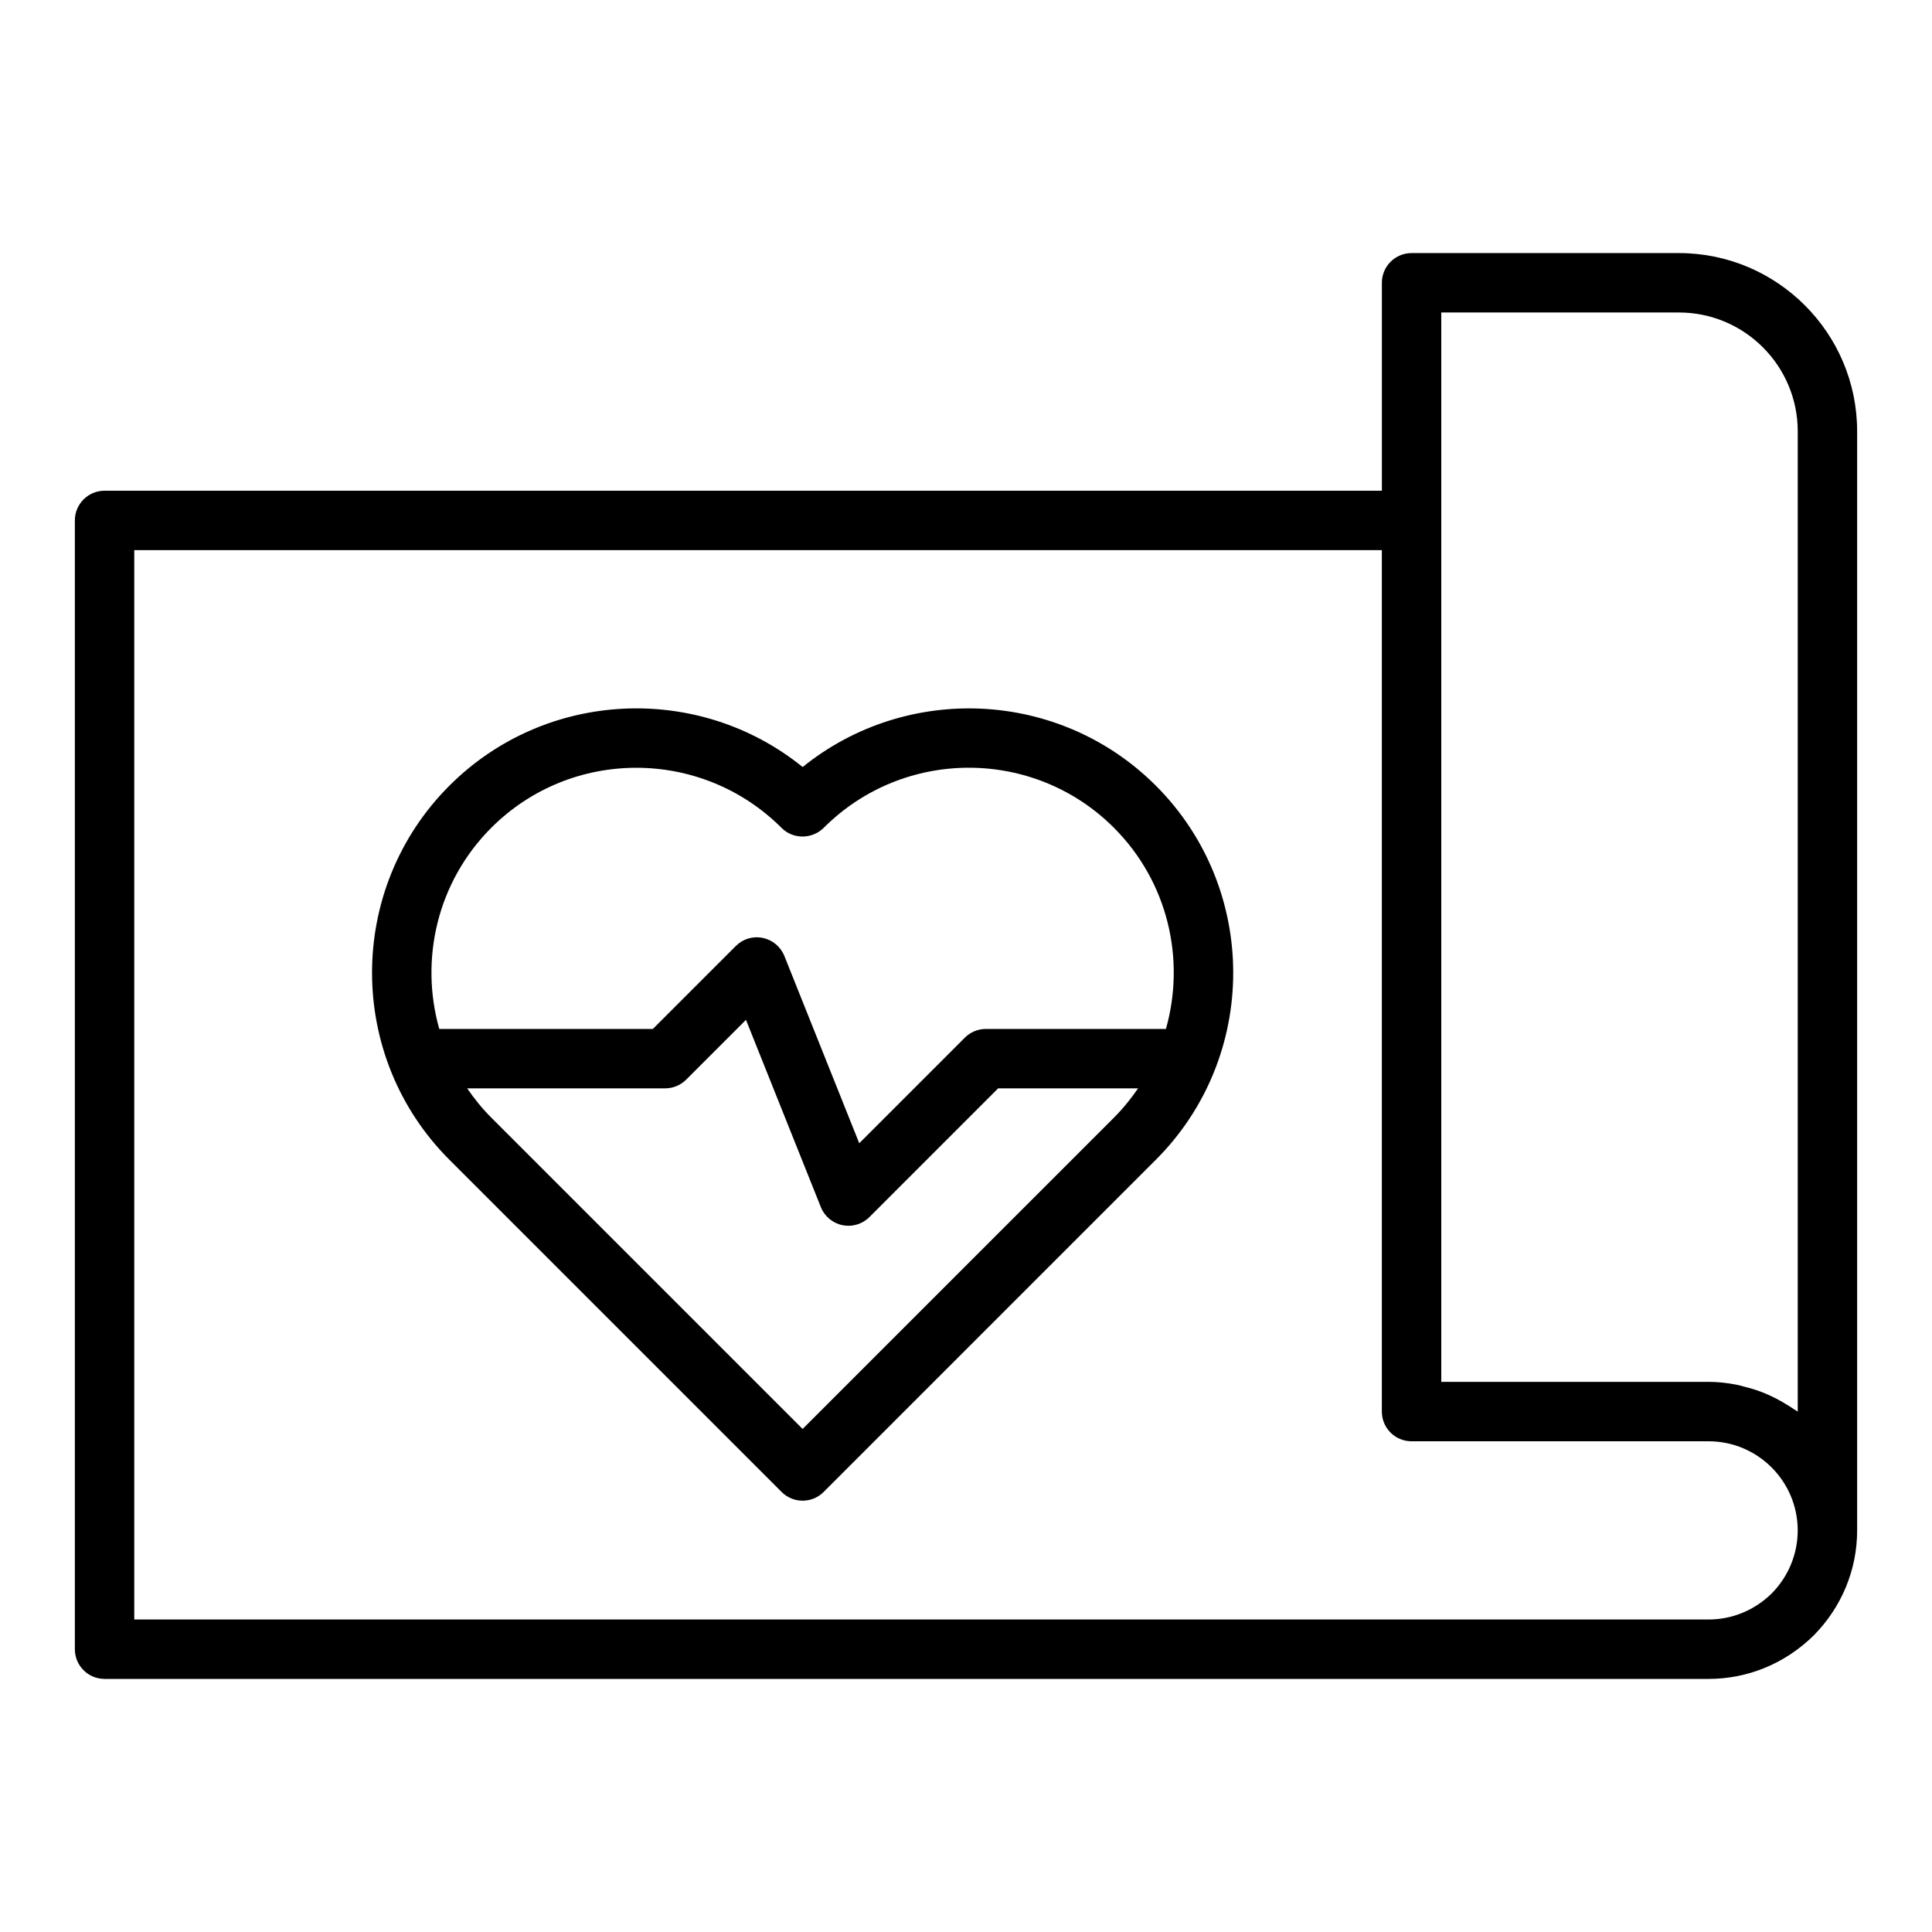 <?xml version="1.0" encoding="UTF-8"?>
<!-- Uploaded to: ICON Repo, www.svgrepo.com, Generator: ICON Repo Mixer Tools -->
<svg fill="#000000" width="800px" height="800px" version="1.1" viewBox="144 144 512 512" xmlns="http://www.w3.org/2000/svg">
 <g>
  <path d="m588.93 211.07h-70.848c-4.352 0-7.871 3.523-7.871 7.871v55.105h-338.5c-4.352 0-7.871 3.523-7.871 7.871v299.14c0 4.352 3.519 7.871 7.871 7.871h425.09c10.418 0 20.297-4.074 27.883-11.555 7.402-7.508 11.477-17.387 11.477-27.805v-291.27c0-26.043-21.188-47.23-47.234-47.23zm-62.977 15.742h62.977c17.367 0 31.488 14.125 31.488 31.488v259.79c-0.309-0.234-0.664-0.402-0.98-0.625-0.633-0.449-1.301-0.836-1.961-1.246-1.348-0.836-2.731-1.598-4.176-2.269-0.754-0.352-1.504-0.684-2.281-0.988-1.531-0.598-3.109-1.066-4.723-1.469-0.73-0.184-1.438-0.41-2.188-0.551-2.375-0.449-4.805-0.738-7.305-0.738h-70.848l-0.004-228.29zm87.602 339.43c-4.543 4.473-10.492 6.941-16.75 6.941h-417.22v-283.39h330.62v228.29c0 4.352 3.519 7.871 7.871 7.871h78.719c13.023 0 23.617 10.594 23.617 23.617 0 6.258-2.465 12.207-6.863 16.676z"/>
  <path d="m356.71 347.27c-27.508-22.266-68.074-20.598-93.625 4.949-27.32 27.328-27.32 71.793 0 99.117l88.055 88.055c1.535 1.535 3.547 2.305 5.562 2.305s4.027-0.77 5.566-2.305l88.055-88.055c27.32-27.32 27.32-71.785 0-99.117-25.555-25.539-66.062-27.211-93.613-4.949zm-0.008 175.42-82.488-82.488c-2.426-2.426-4.539-5.043-6.41-7.781h52.477c2.09 0 4.09-0.832 5.566-2.305l15.844-15.844 19.84 49.621c0.984 2.461 3.137 4.258 5.727 4.789 0.531 0.109 1.055 0.16 1.582 0.16 2.066 0 4.074-0.816 5.566-2.305l34.117-34.117h37.078c-1.871 2.734-3.984 5.352-6.41 7.781zm96.281-106.01h-47.723c-2.09 0-4.09 0.832-5.566 2.305l-27.984 27.984-19.84-49.621c-0.984-2.461-3.137-4.258-5.727-4.789-2.644-0.551-5.281 0.273-7.148 2.144l-21.98 21.98h-56.602c-5.199-18.348-0.617-38.91 13.797-53.328 10.59-10.59 24.496-15.887 38.41-15.887 13.938 0 27.883 5.316 38.516 15.945 3.082 3.078 8.125 3.008 11.191-0.062 21.18-21.188 55.664-21.195 76.859 0 14.418 14.418 19 34.98 13.797 53.328z"/>
 </g>
</svg>